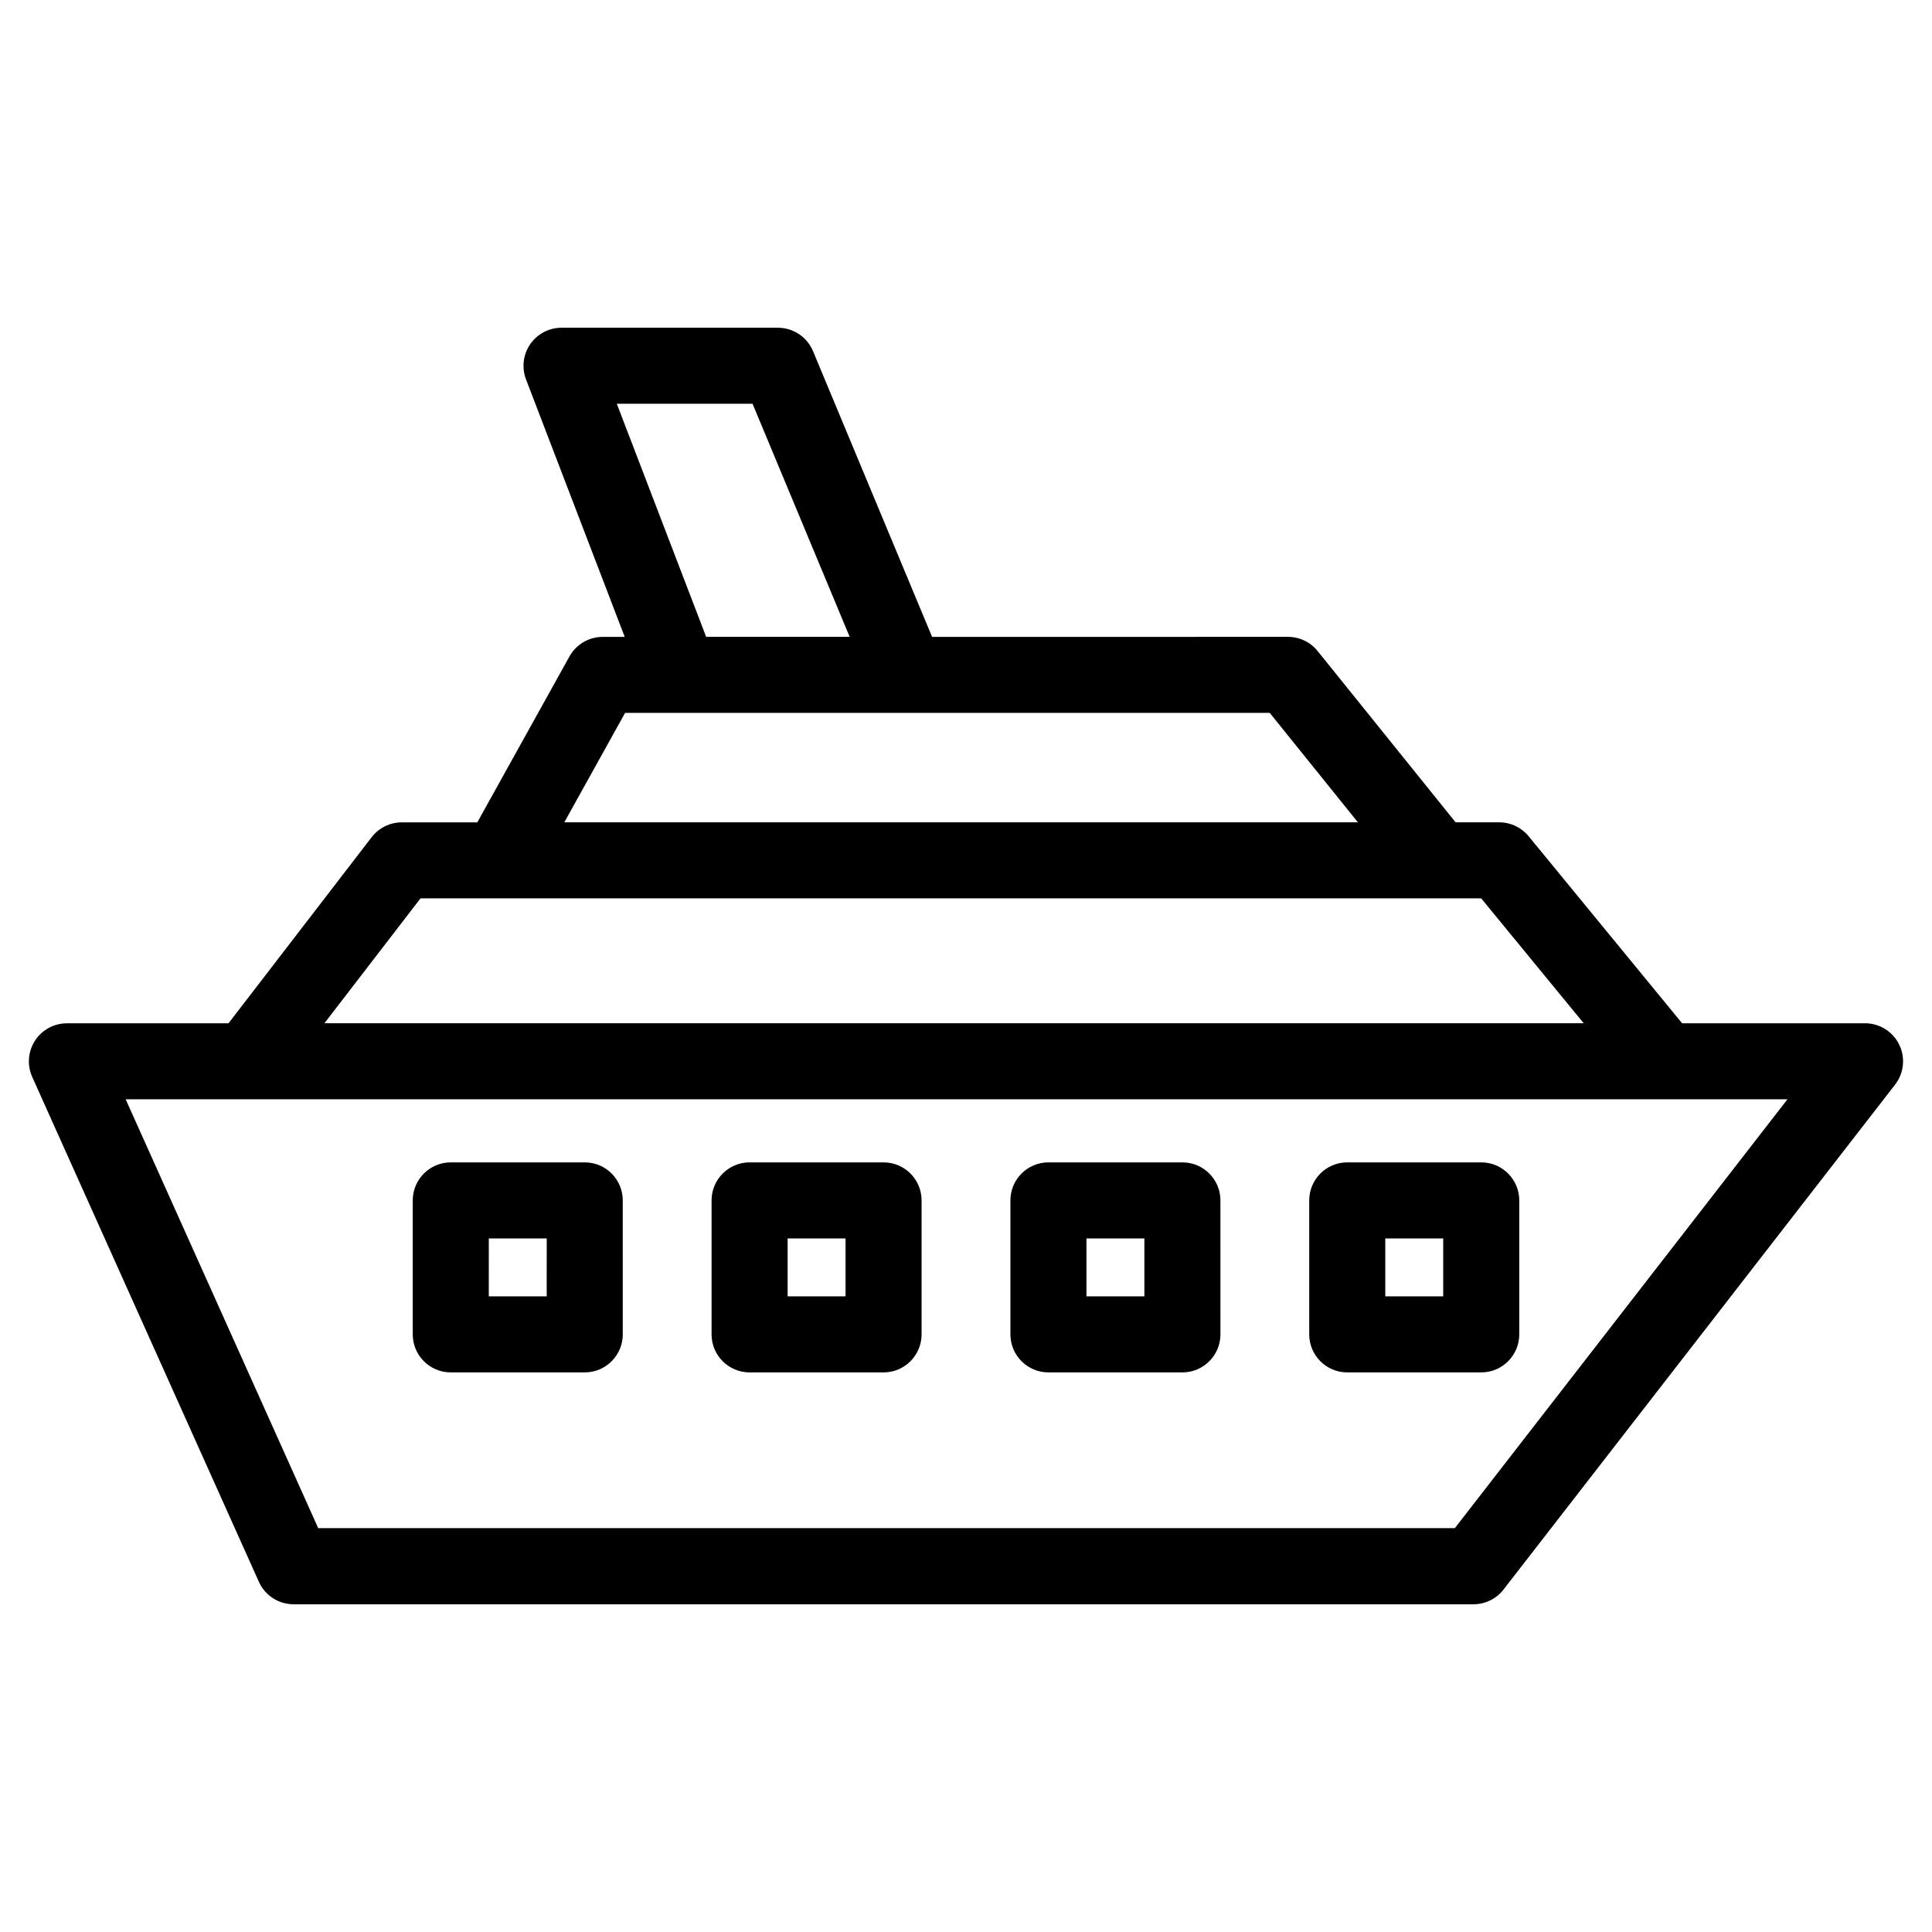 <?xml version="1.0" encoding="UTF-8"?>
<!-- Uploaded to: SVG Repo, www.svgrepo.com, Generator: SVG Repo Mixer Tools -->
<svg fill="#000000" width="800px" height="800px" version="1.1" viewBox="144 144 512 512" xmlns="http://www.w3.org/2000/svg">
 <g>
  <path d="m647.3 420.82c-1.691-3.457-5.199-5.644-9.047-5.644h-48.477l-40.676-49.566c-1.914-2.332-4.769-3.684-7.789-3.684h-11.562l-36.57-45.398c-1.914-2.371-4.797-3.754-7.848-3.754l-94.32 0.008-31.555-75.723c-1.566-3.758-5.234-6.203-9.301-6.203h-57.344c-3.32 0-6.422 1.633-8.305 4.367-1.879 2.734-2.293 6.219-1.109 9.316l26.156 68.242h-5.828c-3.664 0-7.031 1.984-8.812 5.184l-24.426 43.973h-20.016c-3.129 0-6.082 1.457-7.984 3.934l-37.938 49.316h-42.824c-3.414 0-6.606 1.734-8.457 4.602-1.855 2.867-2.133 6.484-0.734 9.602l60.074 133.81c1.629 3.621 5.223 5.949 9.195 5.949h312.68c3.113 0 6.051-1.441 7.961-3.898l103.77-133.81c2.359-3.051 2.781-7.168 1.09-10.621zm-339.84-169.82h35.973l25.738 61.773h-38.031zm2.195 81.922h170.84l23.363 29h-210.31zm-54.215 49.152h281.09l27.164 33.094-333.72 0.004zm274.11 166.9h-301.22l-51.027-113.65h440.39z"/>
  <path d="m298.96 452.04h-35.5c-5.562 0-10.078 4.516-10.078 10.078v35.504c0 5.562 4.516 10.078 10.078 10.078h35.5c5.562 0 10.078-4.516 10.078-10.078l-0.004-35.508c0-5.562-4.508-10.074-10.074-10.074zm-10.078 35.504h-15.348l0.004-15.352h15.348z"/>
  <path d="m536.54 452.04h-35.504c-5.562 0-10.078 4.516-10.078 10.078v35.504c0 5.562 4.516 10.078 10.078 10.078h35.504c5.562 0 10.078-4.516 10.078-10.078v-35.508c0-5.562-4.516-10.074-10.078-10.074zm-10.074 35.504h-15.352v-15.352h15.352z"/>
  <path d="m457.35 452.04h-35.504c-5.562 0-10.078 4.516-10.078 10.078v35.504c0 5.562 4.516 10.078 10.078 10.078h35.504c5.562 0 10.078-4.516 10.078-10.078l-0.004-35.508c0-5.562-4.512-10.074-10.074-10.074zm-10.078 35.504h-15.352v-15.352h15.352z"/>
  <path d="m378.15 452.04h-35.5c-5.562 0-10.078 4.516-10.078 10.078v35.504c0 5.562 4.516 10.078 10.078 10.078h35.5c5.562 0 10.078-4.516 10.078-10.078v-35.508c0-5.562-4.516-10.074-10.078-10.074zm-10.074 35.504h-15.348v-15.352h15.348z"/>
 </g>
</svg>